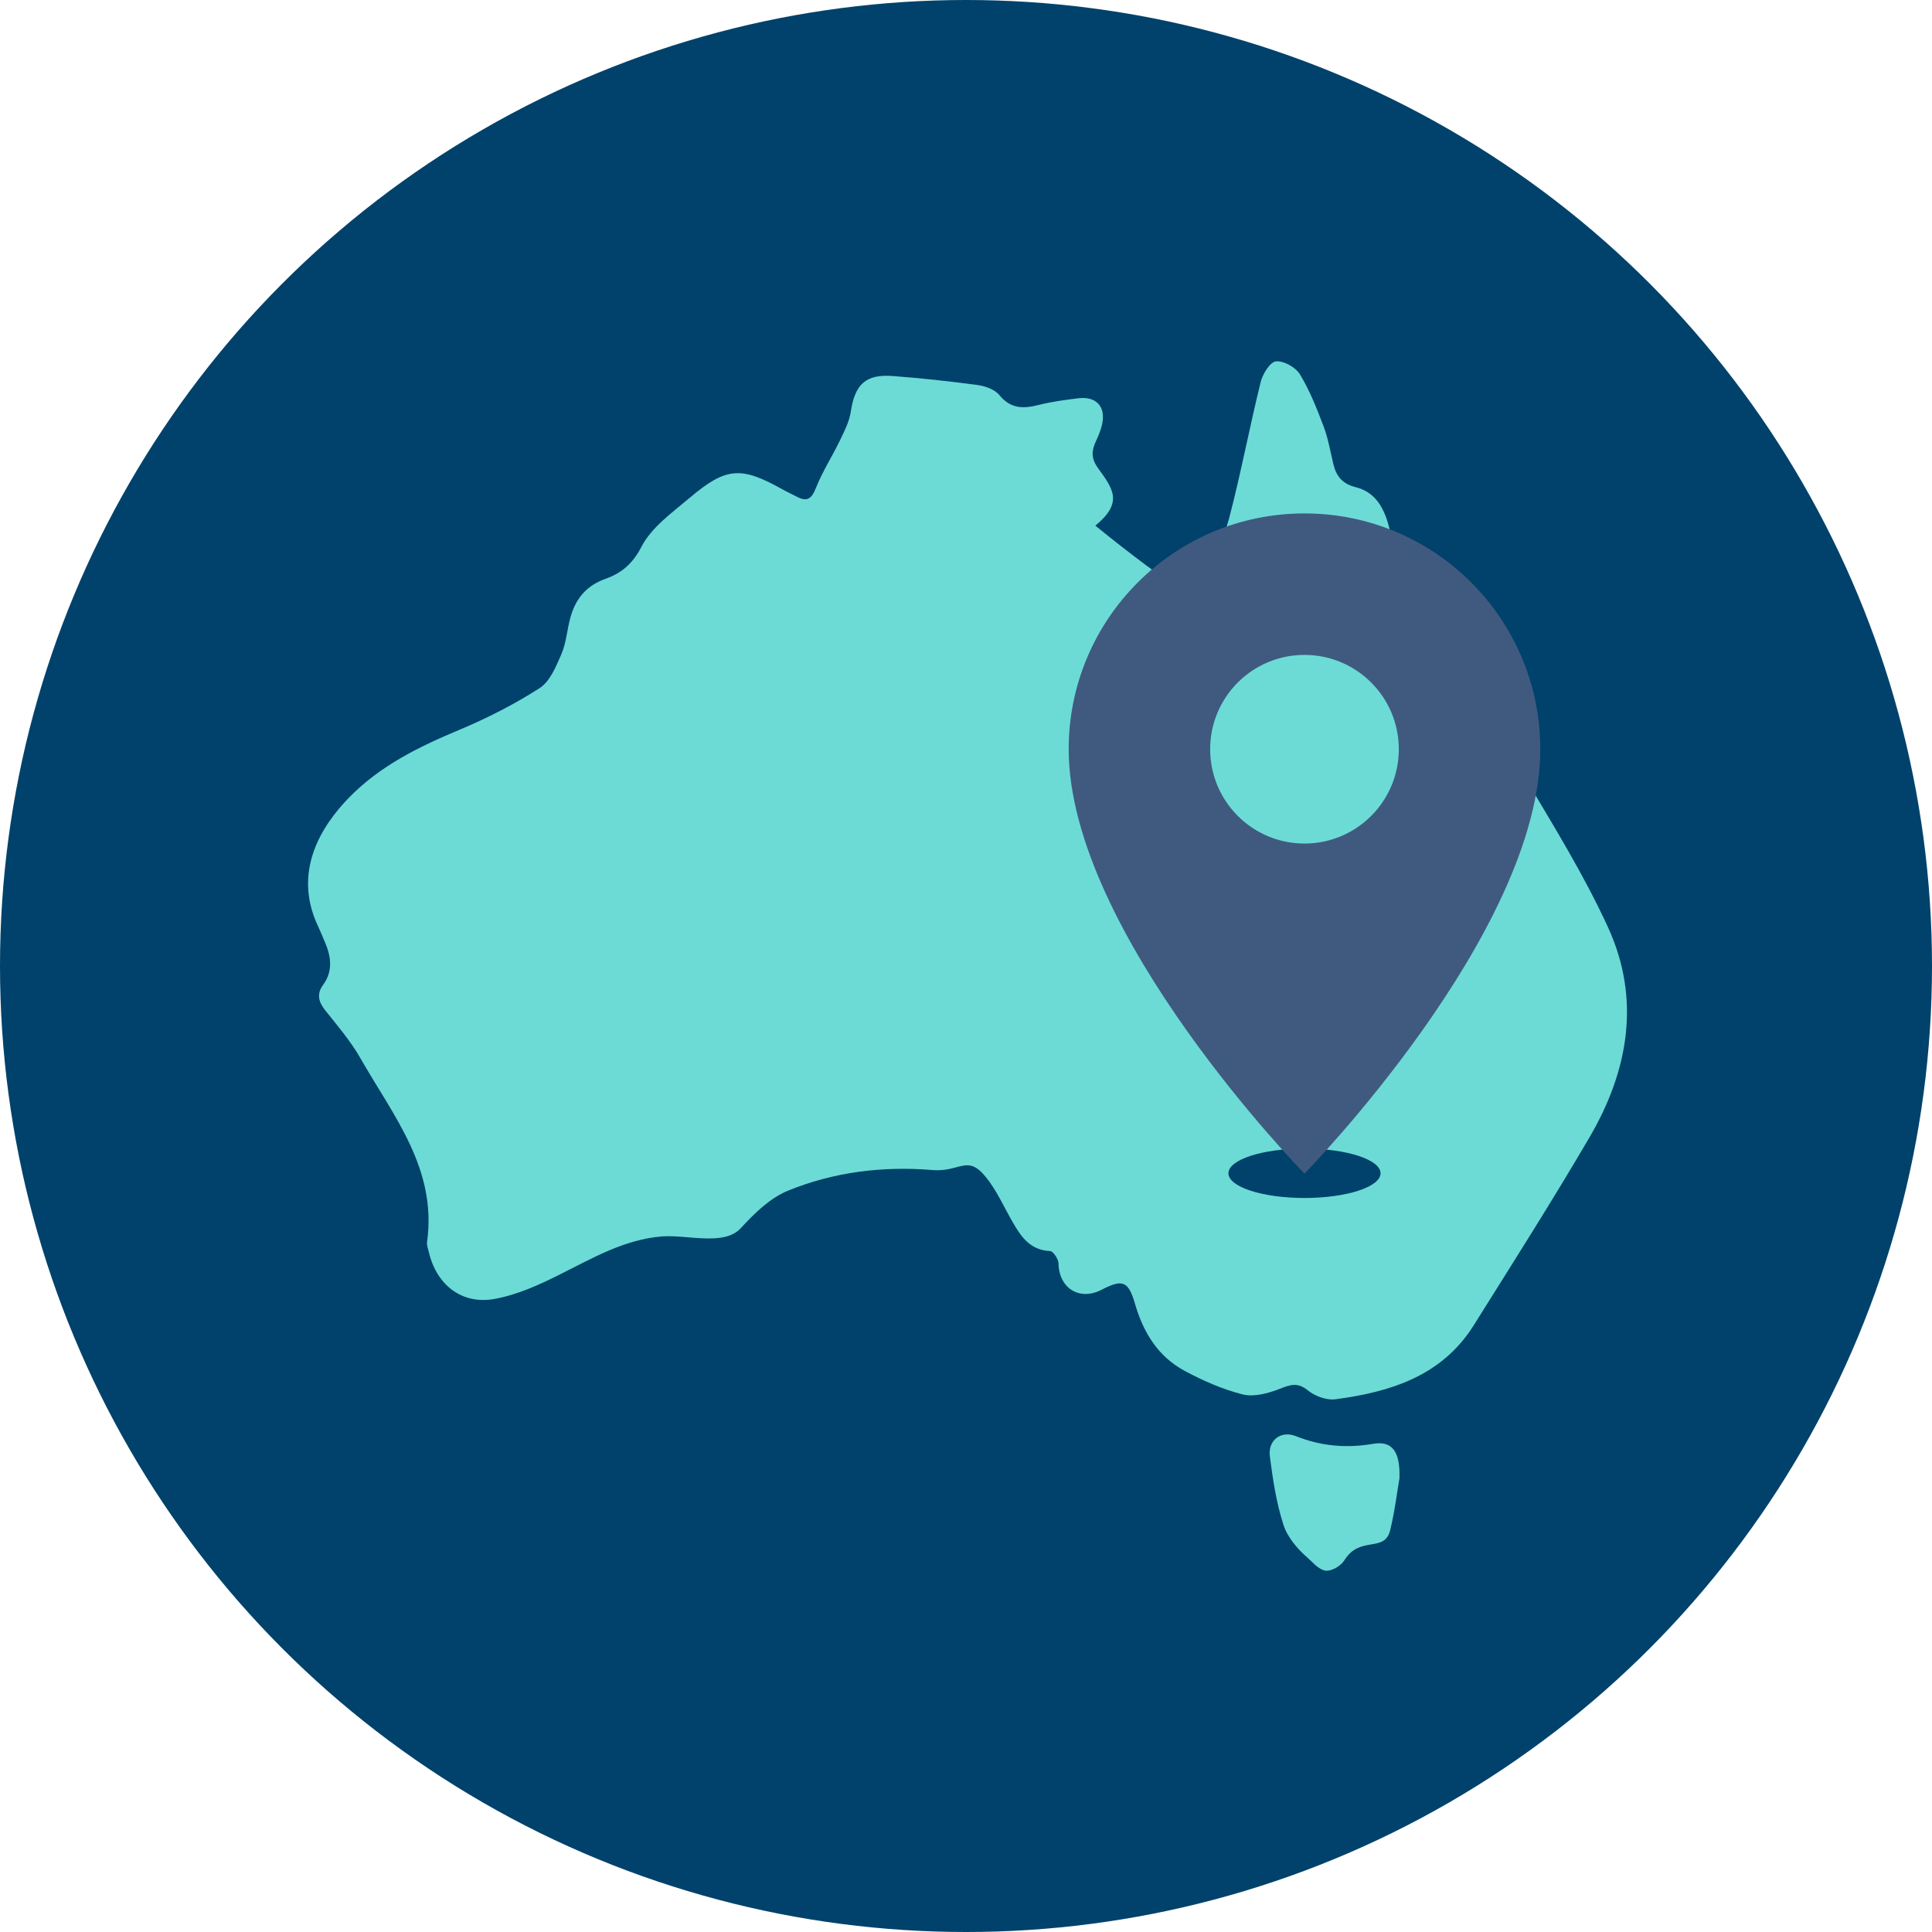 <svg xmlns="http://www.w3.org/2000/svg" xmlns:xlink="http://www.w3.org/1999/xlink" width="130px" height="130px" viewBox="0 0 130 130"><title>Circle-Australia</title><desc>Created with Sketch.</desc><defs></defs><g id="Page-1" stroke="none" stroke-width="1" fill="none" fill-rule="evenodd"><g id="Fonebox-assets" transform="translate(-274, -517)"><g id="Circle-Australia" transform="translate(274, 517)"><circle id="Oval-2" fill="#00426B" cx="65" cy="65" r="65"></circle><path d="M108.203,62.404 C110.419,67.238 109.574,72.049 106.958,76.522 C104.459,80.792 101.8,84.968 99.173,89.163 C97.028,92.587 93.566,93.665 89.85,94.155 C89.258,94.233 88.476,93.941 87.997,93.553 C87.299,92.986 86.809,93.179 86.095,93.457 C85.327,93.757 84.376,94.016 83.621,93.827 C82.265,93.488 80.942,92.902 79.704,92.237 C77.916,91.274 76.927,89.653 76.366,87.712 C75.923,86.182 75.517,86.062 74.122,86.786 C72.638,87.556 71.25,86.679 71.226,85.013 C71.222,84.72 70.865,84.189 70.654,84.179 C69.343,84.123 68.729,83.252 68.162,82.274 C67.554,81.224 67.061,80.078 66.299,79.156 C65.074,77.675 64.579,78.882 62.747,78.73 C59.409,78.453 56.111,78.856 53.02,80.119 C51.811,80.612 50.75,81.653 49.84,82.646 C48.724,83.864 46.225,83.064 44.546,83.197 C41.996,83.399 39.856,84.667 37.636,85.775 C36.248,86.469 34.773,87.135 33.265,87.405 C31.06,87.799 29.369,86.439 28.857,84.257 C28.803,84.028 28.705,83.784 28.736,83.563 C29.423,78.657 26.455,75.067 24.259,71.216 C23.602,70.063 22.721,69.032 21.888,67.988 C21.433,67.417 21.293,66.886 21.734,66.283 C22.426,65.335 22.279,64.362 21.857,63.374 C21.703,63.012 21.552,62.648 21.386,62.292 C19.695,58.671 21.578,55.615 23.512,53.641 C25.603,51.51 28.186,50.25 30.892,49.116 C32.765,48.332 34.602,47.399 36.308,46.304 C37.005,45.857 37.413,44.85 37.773,44.021 C38.096,43.275 38.152,42.418 38.363,41.62 C38.705,40.329 39.414,39.419 40.758,38.941 C41.79,38.574 42.563,37.956 43.16,36.794 C43.837,35.478 45.232,34.492 46.42,33.487 C48.867,31.419 49.873,31.371 52.664,32.936 C52.973,33.108 53.297,33.253 53.609,33.419 C54.298,33.784 54.608,33.576 54.901,32.835 C55.341,31.722 56.006,30.7 56.528,29.616 C56.826,28.997 57.152,28.352 57.251,27.687 C57.523,25.876 58.247,25.164 60.058,25.301 C61.97,25.446 63.879,25.65 65.78,25.908 C66.298,25.978 66.937,26.205 67.245,26.584 C68,27.513 68.849,27.51 69.872,27.252 C70.747,27.031 71.65,26.91 72.547,26.8 C73.779,26.649 74.426,27.37 74.154,28.57 C74.067,28.95 73.914,29.321 73.748,29.676 C73.444,30.322 73.406,30.84 73.888,31.507 C74.884,32.888 75.607,33.806 73.704,35.37 C74.385,35.93 77.932,38.785 79.607,39.737 C80.33,40.149 80.782,39.858 81.032,39.265 C81.654,37.789 82.331,36.313 82.732,34.771 C83.513,31.77 84.086,28.715 84.829,25.702 C84.963,25.16 85.462,24.356 85.858,24.315 C86.375,24.262 87.181,24.714 87.469,25.187 C88.133,26.281 88.61,27.499 89.066,28.703 C89.37,29.507 89.514,30.372 89.715,31.214 C89.912,32.039 90.312,32.554 91.227,32.783 C92.659,33.141 93.2,34.349 93.521,35.671 C93.845,37.007 94.214,38.333 94.507,39.677 C95.226,42.979 96.97,45.635 99.359,47.992 C100.574,49.191 101.607,50.634 102.482,52.109 C104.486,55.485 106.572,58.845 108.203,62.404 Z M92.397,97.152 C93.662,96.936 94.229,97.645 94.165,99.477 C94.002,100.415 93.85,101.71 93.541,102.966 C93.161,104.509 91.534,103.305 90.48,104.957 C90.14,105.491 89.433,105.786 89.072,105.66 C88.613,105.499 88.298,105.087 87.995,104.827 C87.307,104.236 86.63,103.439 86.359,102.599 C85.882,101.117 85.644,99.544 85.445,97.99 C85.307,96.915 86.187,96.236 87.195,96.636 C88.898,97.311 90.596,97.46 92.397,97.152 Z" id="Combined-Shape" fill="#6CDBD6"></path><ellipse id="Oval-3" fill="#00426B" cx="87.776" cy="78.947" rx="5.118" ry="1.663"></ellipse><path d="M87.776,34.547 C96.538,34.547 103.642,41.651 103.642,50.413 C103.642,62.783 87.776,78.971 87.776,78.971 C87.776,78.971 71.909,62.783 71.909,50.413 C71.909,41.651 79.013,34.547 87.776,34.547 Z M87.775,56.76 C91.28,56.76 94.122,53.918 94.122,50.413 C94.122,46.908 91.28,44.067 87.775,44.067 C84.27,44.067 81.429,46.908 81.429,50.413 C81.429,53.918 84.27,56.76 87.775,56.76 Z" id="Combined-Shape-Copy" fill="#405A7F" fill-rule="nonzero"></path></g></g></g></svg>